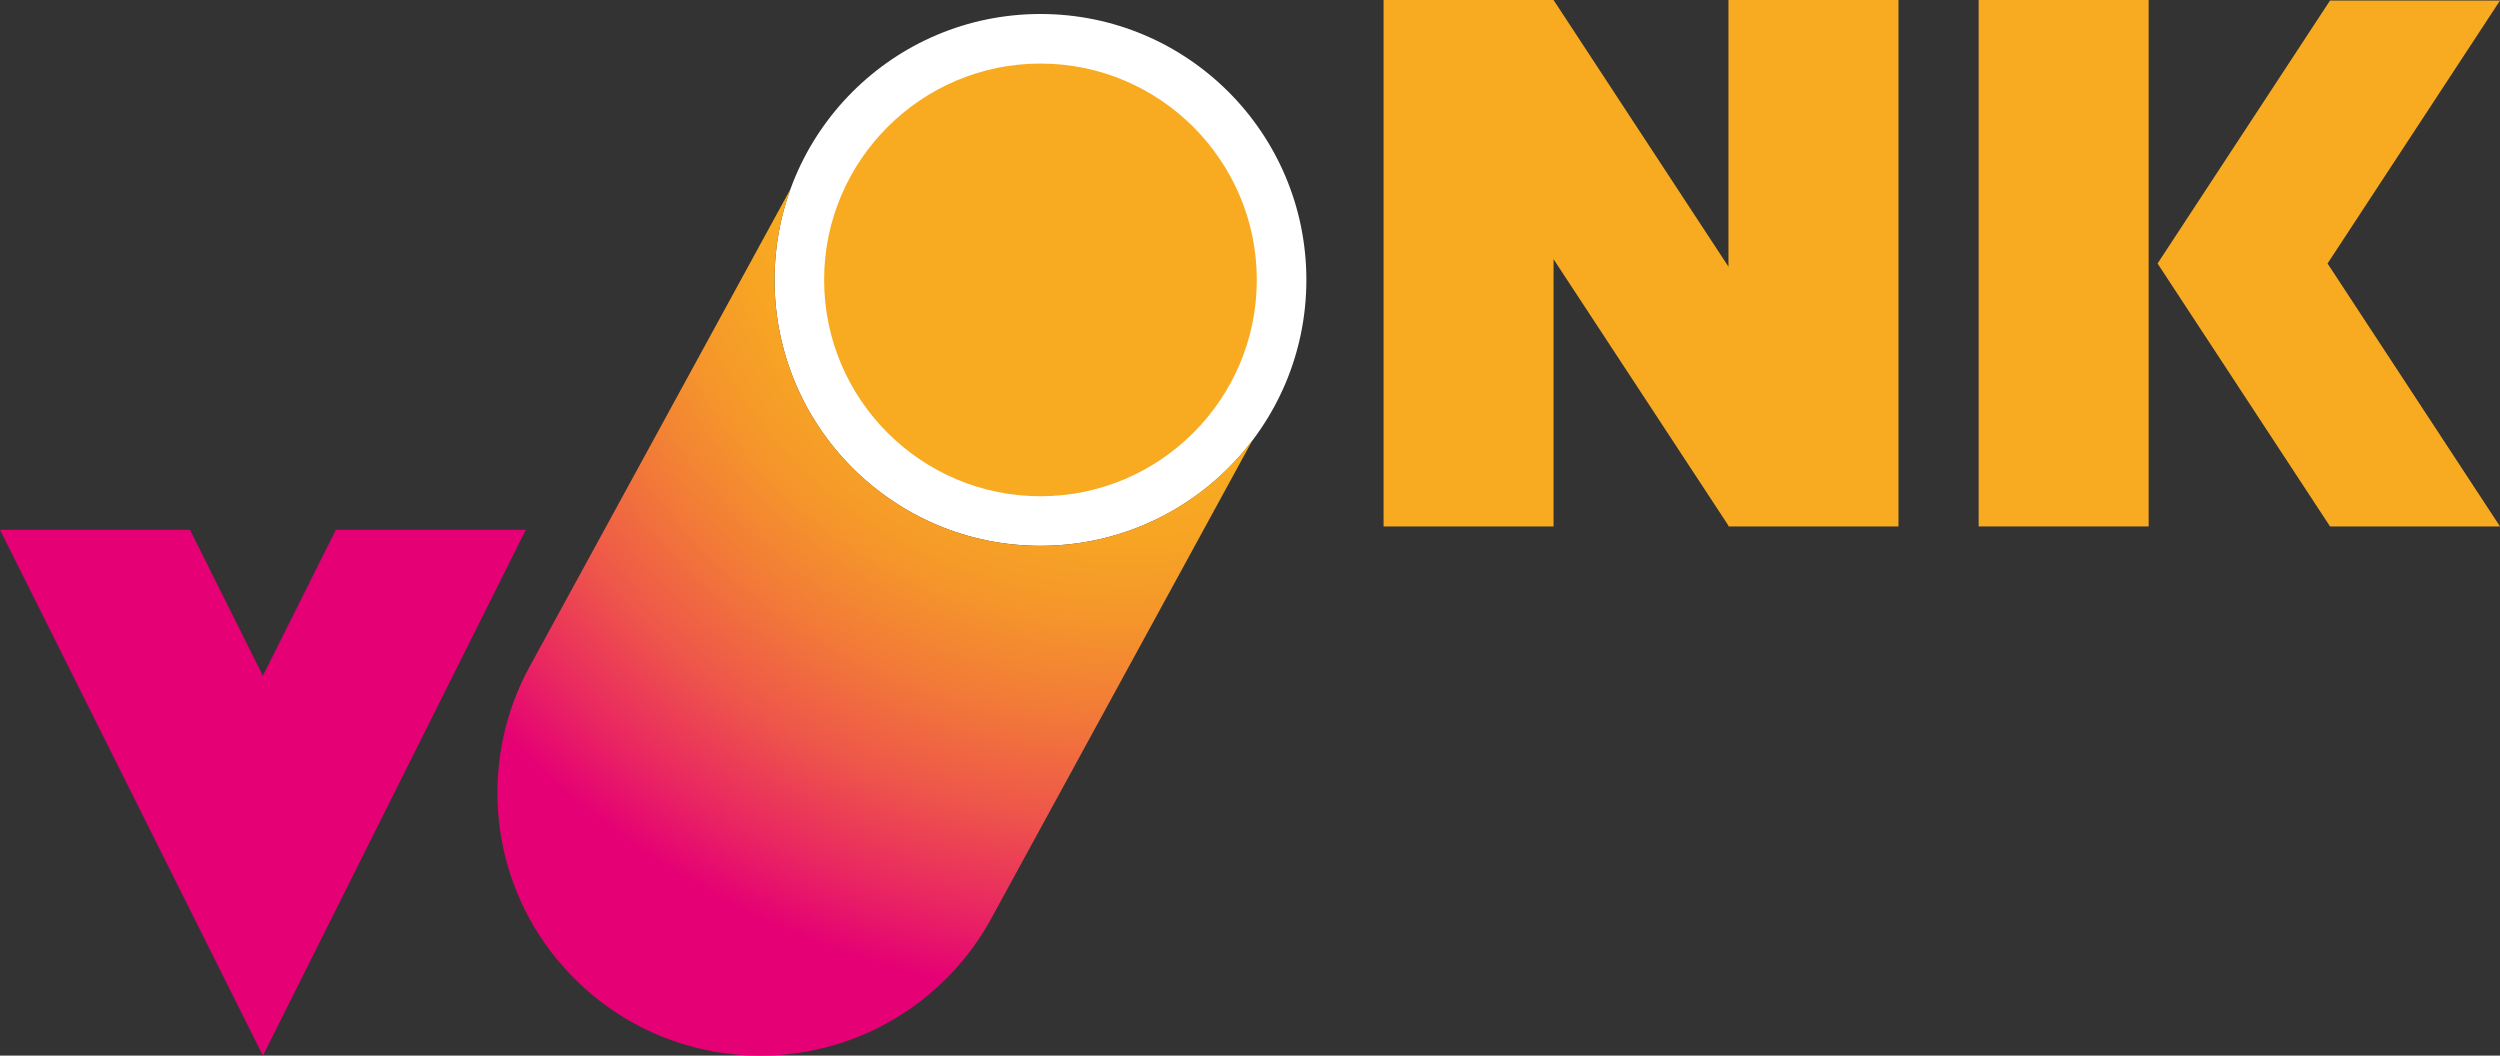 <?xml version="1.0" encoding="UTF-8"?>
<svg xmlns="http://www.w3.org/2000/svg" viewBox="0 0 850.39 359.08">
  <rect x="0" y="0" width="850.39" height="359.08" fill="#333333" stroke="none"/>
  <defs>
    <radialGradient id="d" cx="382.82" cy="46.72" r="293.78" fx="382.82" fy="46.72" gradientUnits="userSpaceOnUse">
      <stop offset=".39" stop-color="#f8ab21"></stop>
      <stop offset=".46" stop-color="#f7a523"></stop>
      <stop offset=".56" stop-color="#f5952b"></stop>
      <stop offset=".67" stop-color="#f27a38"></stop>
      <stop offset=".79" stop-color="#ee564a"></stop>
      <stop offset=".91" stop-color="#e92761"></stop>
      <stop offset="1" stop-color="#e50075"></stop>
    </radialGradient>
    <style>
      .e{fill:url(#d)}.f{fill:#f8ab21}.g{fill:#fff}.h{fill:#e50075}
    </style>
  </defs>
  <g id="b">
    <g id="c">
      <circle cx="353.92" cy="95.21" r="90.45" fill="#fff"></circle>
      <path fill="#f8ab21" d="M673.05 0h57.82v179.07h-57.82z"></path>
      <path fill="#e50075" d="m89.43 229.86-24.82-49.65H0l44.72 89.44 44.71 89.43 44.72-89.43 44.71-89.44h-64.6l-24.83 49.65z"></path>
      <path fill="url(#d)" d="M353.92 185.66c-49.88 0-90.45-40.58-90.45-90.45 0-10.9 1.94-21.35 5.48-31.03-21.03 38.51-88.69 162.38-88.69 162.38-7.04 12.78-11.05 27.46-11.05 43.09 0 49.39 40.04 89.43 89.43 89.43 34.08 0 63.71-19.07 78.8-47.12 0 0 67.55-123.68 88.64-162.29-16.53 21.85-42.73 35.99-72.17 35.99Z"></path>
      <path fill="#f8ab21" d="M528.45 0h-57.82v179.07h57.82V88.16l59.5 90.65v.26h57.83V0h-57.83v90.72L528.45 0zM791.73 89.63 850.39.19h-57.82l-58.66 89.44 58.66 89.43v.01h57.82l-58.66-89.44zM353.92 21.62c40.58 0 73.59 33.01 73.59 73.59s-33.01 73.59-73.59 73.59-73.59-33.01-73.59-73.59 33.01-73.59 73.59-73.59"></path>
    </g>
  </g>
</svg>
